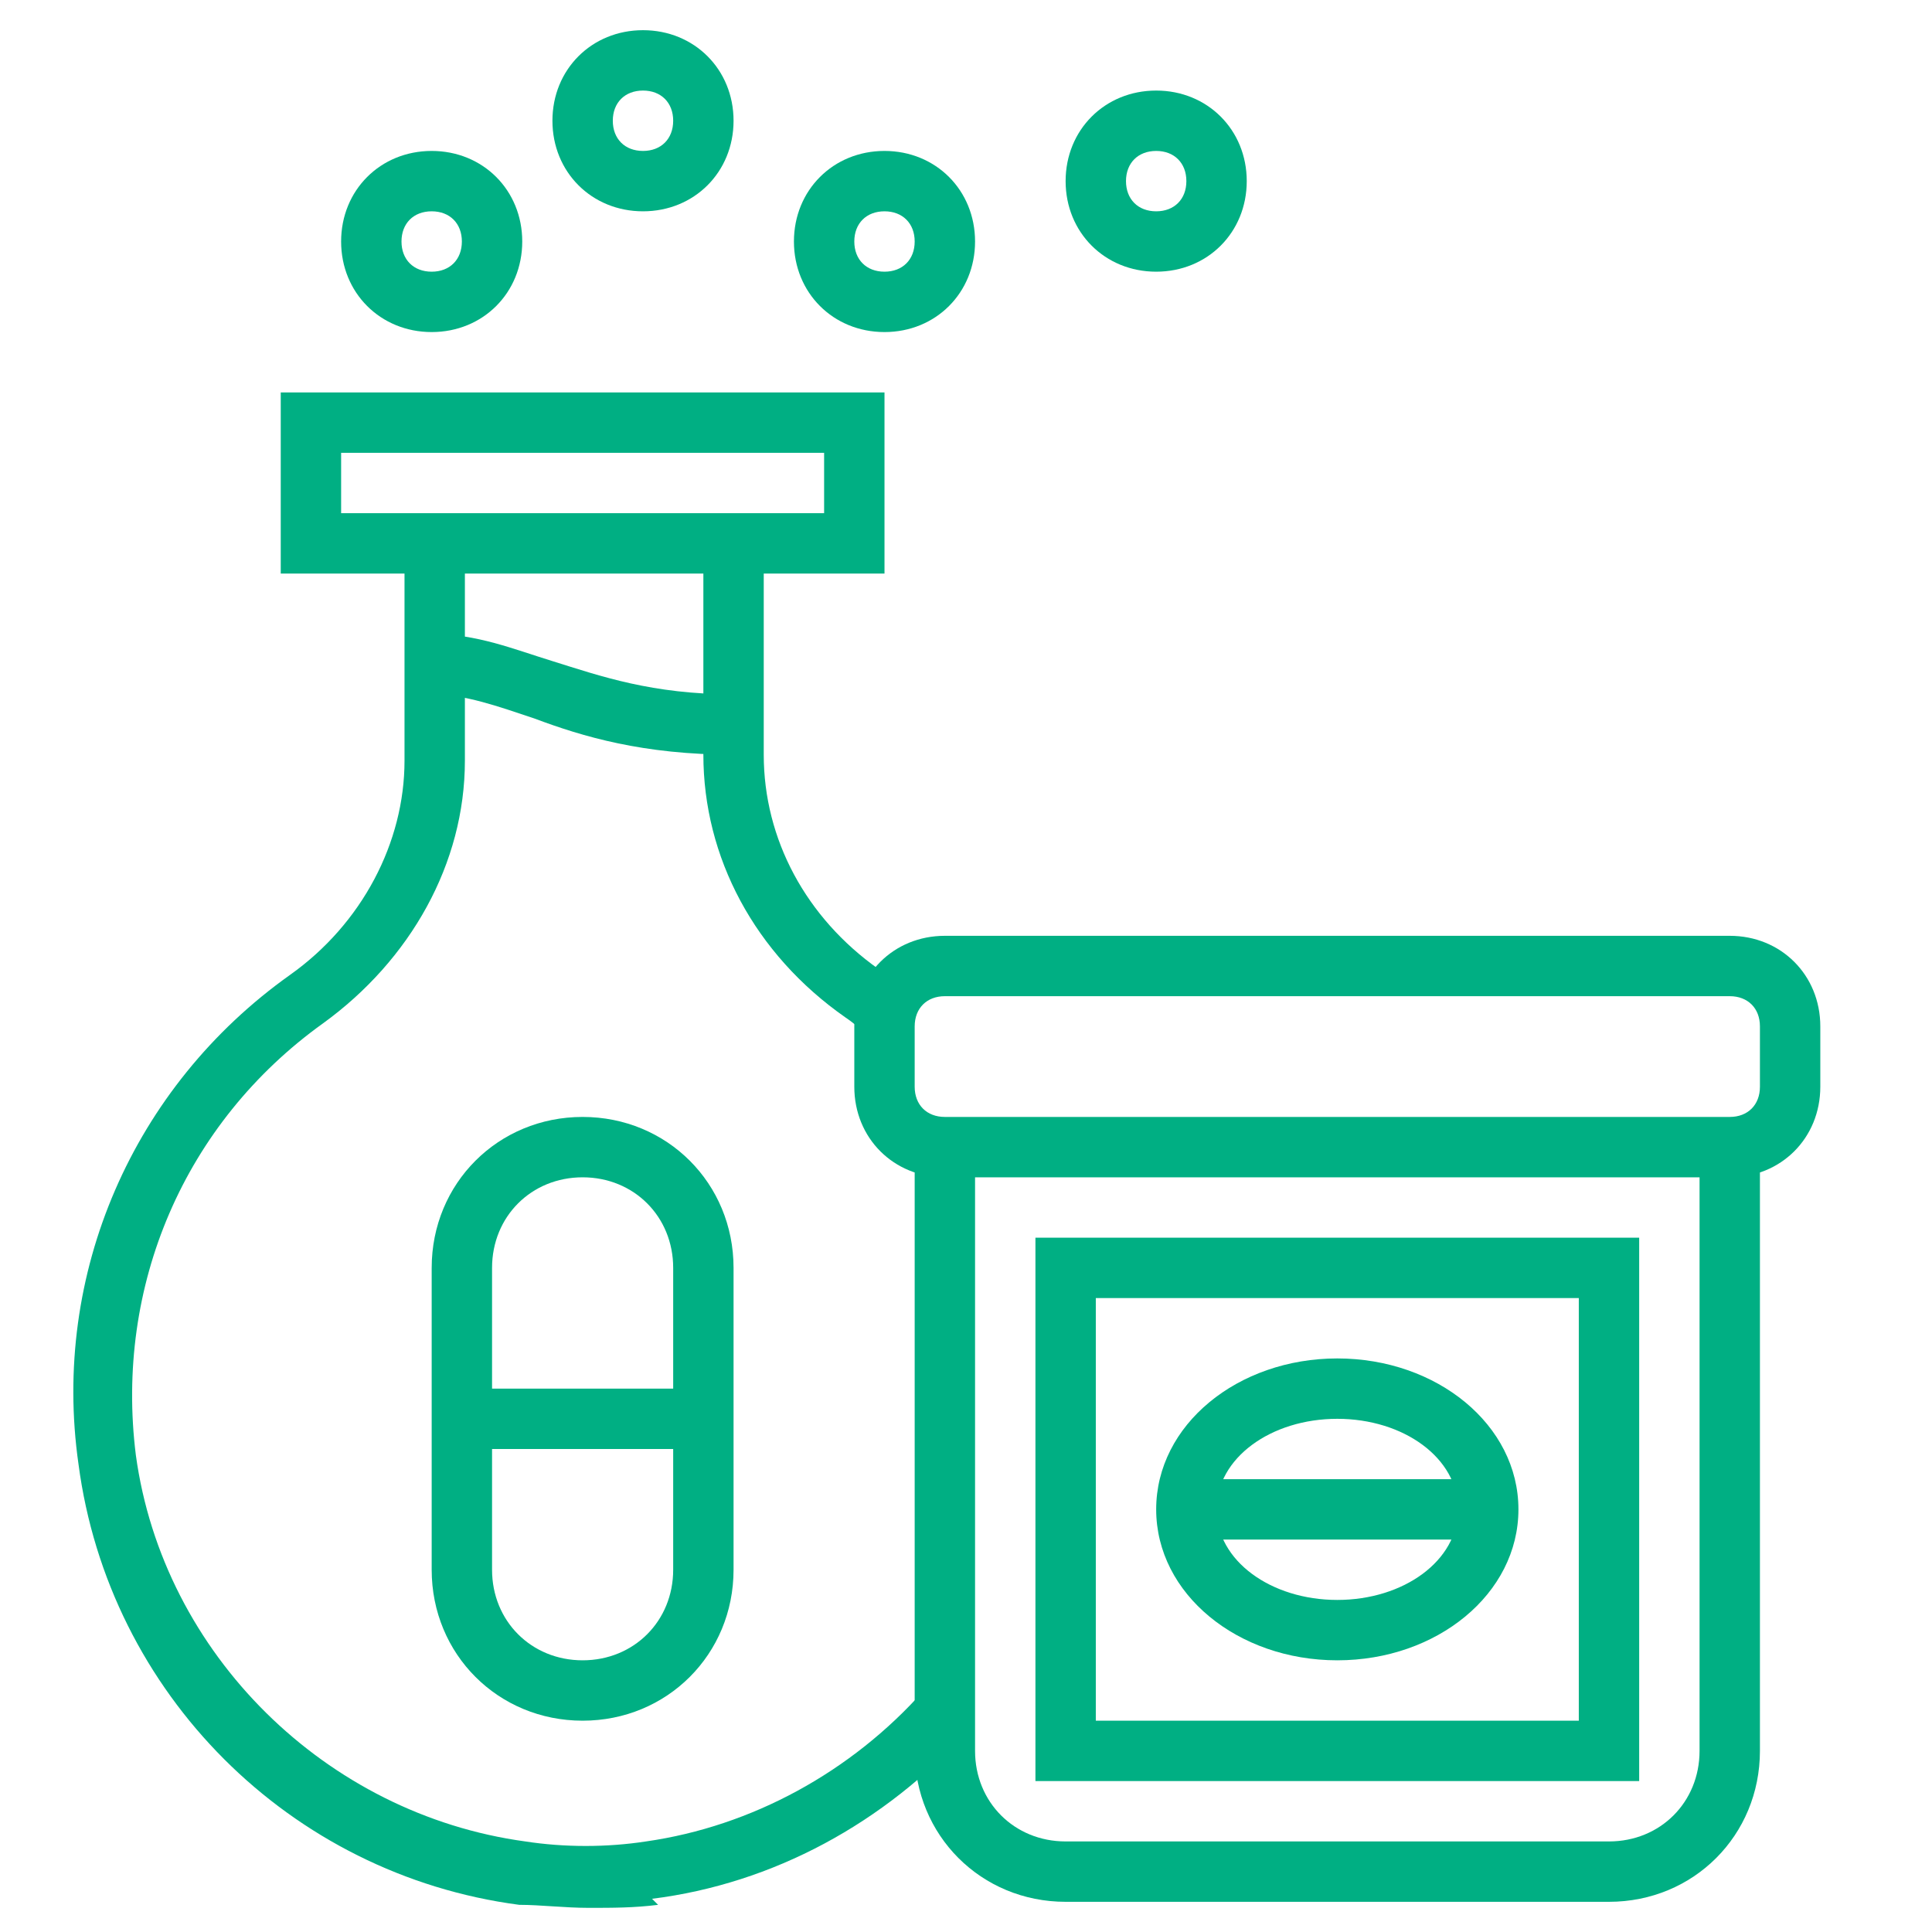 <?xml version="1.0" encoding="UTF-8"?>
<svg id="Layer_1" xmlns="http://www.w3.org/2000/svg" version="1.1" viewBox="0 0 64 64">
  <!-- Generator: Adobe Illustrator 29.1.0, SVG Export Plug-In . SVG Version: 2.1.0 Build 142)  -->
  <defs>
    <style>
      .st0 {
        fill: #00af83;
      }
    </style>
  </defs>
  <g id="icons:1949532">
    <g>
      <path class="st0" d="M29.3,13H9.3v6h20v-6ZM11.3,15h16v2H11.3v-2Z"/>
      <path class="st0" d="M24.3,52v-10c0-2.8-2.2-5-5-5s-5,2.2-5,5v10c0,2.8,2.2,5,5,5s5-2.2,5-5ZM22.3,42v10c0,1.7-1.3,3-3,3s-3-1.3-3-3v-10c0-1.7,1.3-3,3-3s3,1.3,3,3Z"/>
      <rect class="st0" x="15.3" y="46" width="8" height="2"/>
      <path class="st0" d="M17.3,8c0-1.7-1.3-3-3-3s-3,1.3-3,3,1.3,3,3,3,3-1.3,3-3ZM15.3,8c0,.6-.4,1-1,1s-1-.4-1-1,.4-1,1-1,1,.4,1,1Z"/>
      <path class="st0" d="M24.3,4c0-1.7-1.3-3-3-3s-3,1.3-3,3,1.3,3,3,3,3-1.3,3-3ZM22.3,4c0,.6-.4,1-1,1s-1-.4-1-1,.4-1,1-1,1,.4,1,1Z"/>
      <path class="st0" d="M32.3,8c0-1.7-1.3-3-3-3s-3,1.3-3,3,1.3,3,3,3,3-1.3,3-3ZM30.3,8c0,.6-.4,1-1,1s-1-.4-1-1,.4-1,1-1,1,.4,1,1Z"/>
      <path class="st0" d="M41.3,6c0-1.7-1.3-3-3-3s-3,1.3-3,3,1.3,3,3,3,3-1.3,3-3ZM39.3,6c0,.6-.4,1-1,1s-1-.4-1-1,.4-1,1-1,1,.4,1,1Z"/>
      <path class="st0" d="M60.3,36v-2c0-1.7-1.3-3-3-3h-26c-1.7,0-3,1.3-3,3v2c0,1.7,1.3,3,3,3h26c1.7,0,3-1.3,3-3ZM57.3,33c.6,0,1,.4,1,1v2c0,.6-.4,1-1,1h-26c-.6,0-1-.4-1-1v-2c0-.6.4-1,1-1h26Z"/>
      <path class="st0" d="M58.3,58v-20h-2v20c0,1.7-1.3,3-3,3h-18c-1.7,0-3-1.3-3-3v-20h-2v20c0,2.8,2.2,5,5,5h18c2.8,0,5-2.2,5-5Z"/>
      <path class="st0" d="M54.3,41h-20v18h20v-18ZM36.3,43h16v14h-16v-14Z"/>
      <path class="st0" d="M50.3,50c0-2.8-2.7-5-6-5s-6,2.2-6,5,2.7,5,6,5,6-2.2,6-5ZM48.3,50c0,1.7-1.8,3-4,3s-4-1.3-4-3,1.8-3,4-3,4,1.3,4,3Z"/>
      <rect class="st0" x="39.3" y="49" width="10" height="2"/>
      <path class="st0" d="M21.6,62.9c4-.5,7.7-2.5,10.5-5.6l-1.5-1.3c-2.4,2.7-5.7,4.5-9.2,5-1.3.2-2.7.2-4,0-6.6-.9-12-6.2-12.9-12.8-.7-5.6,1.6-11,6.2-14.3,2.9-2.1,4.7-5.3,4.7-8.7v-7.1h-2v7.1c0,2.7-1.4,5.4-3.8,7.1-5.2,3.7-7.9,9.9-7,16.2,1,7.6,7,13.6,14.6,14.6.7,0,1.5.1,2.3.1s1.5,0,2.3-.1Z"/>
      <path class="st0" d="M30,32.8c-.3-.2-.6-.4-.9-.7-2.4-1.7-3.8-4.3-3.8-7.1v-7.1h-2v7.1c0,3.4,1.7,6.6,4.7,8.7.3.2.5.4.8.6l1.3-1.6Z"/>
      <path class="st0" d="M24.3,23c-2.7,0-4.4-.6-6-1.1-1.3-.4-2.5-.9-4-.9v2c1.1,0,2.2.4,3.4.8,1.6.6,3.6,1.2,6.6,1.2v-2Z"/>
    </g>
  </g>
</svg>